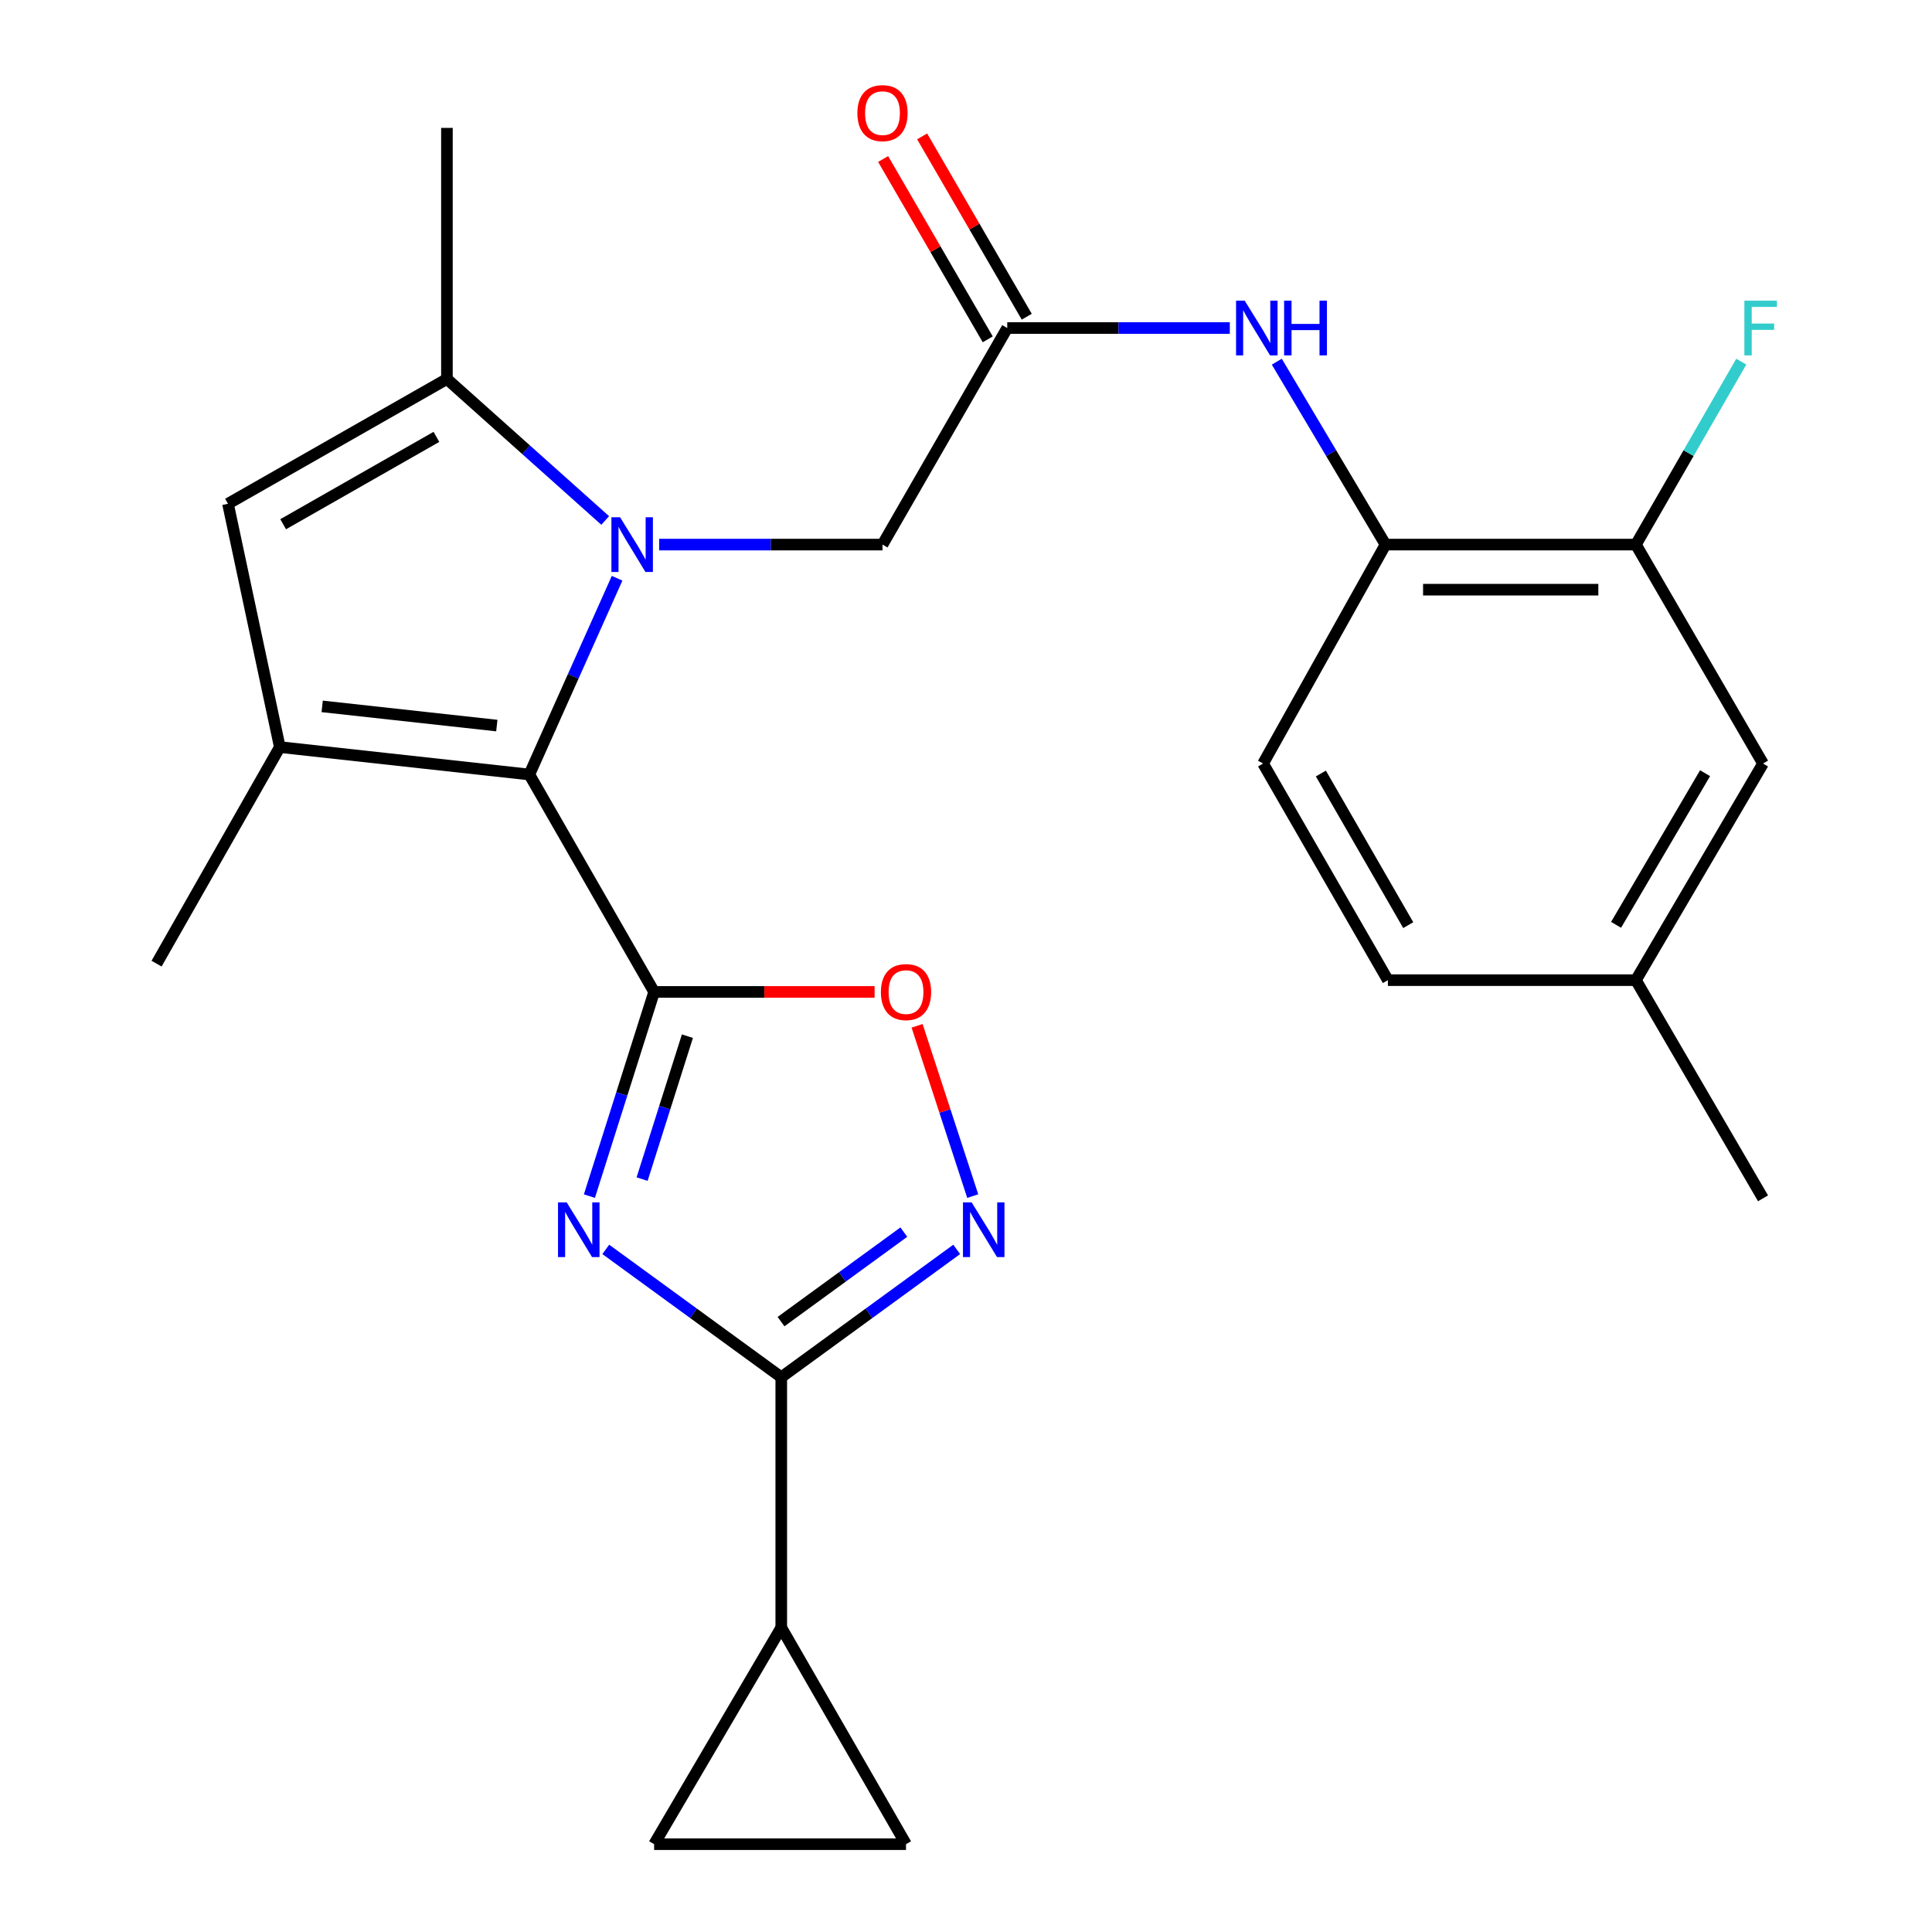 <?xml version='1.0' encoding='iso-8859-1'?>
<svg version='1.1' baseProfile='full'
              xmlns='http://www.w3.org/2000/svg'
                      xmlns:rdkit='http://www.rdkit.org/xml'
                      xmlns:xlink='http://www.w3.org/1999/xlink'
                  xml:space='preserve'
width='1000px' height='1000px' viewBox='0 0 1000 1000'>
<!-- END OF HEADER -->
<rect style='opacity:1.0;fill:#FFFFFF;stroke:none' width='1000' height='1000' x='0' y='0'> </rect>
<path class='bond-1' d='M 338.575,513.419 L 321.828,566.263' style='fill:none;fill-rule:evenodd;stroke:#000000;stroke-width:6px;stroke-linecap:butt;stroke-linejoin:miter;stroke-opacity:1' />
<path class='bond-1' d='M 321.828,566.263 L 305.082,619.107' style='fill:none;fill-rule:evenodd;stroke:#0000FF;stroke-width:6px;stroke-linecap:butt;stroke-linejoin:miter;stroke-opacity:1' />
<path class='bond-1' d='M 355.8,536.323 L 344.077,573.314' style='fill:none;fill-rule:evenodd;stroke:#000000;stroke-width:6px;stroke-linecap:butt;stroke-linejoin:miter;stroke-opacity:1' />
<path class='bond-1' d='M 344.077,573.314 L 332.355,610.305' style='fill:none;fill-rule:evenodd;stroke:#0000FF;stroke-width:6px;stroke-linecap:butt;stroke-linejoin:miter;stroke-opacity:1' />
<path class='bond-2' d='M 338.575,513.419 L 273.976,400.884' style='fill:none;fill-rule:evenodd;stroke:#000000;stroke-width:6px;stroke-linecap:butt;stroke-linejoin:miter;stroke-opacity:1' />
<path class='bond-7' d='M 338.575,513.419 L 395.633,513.419' style='fill:none;fill-rule:evenodd;stroke:#000000;stroke-width:6px;stroke-linecap:butt;stroke-linejoin:miter;stroke-opacity:1' />
<path class='bond-7' d='M 395.633,513.419 L 452.691,513.419' style='fill:none;fill-rule:evenodd;stroke:#FF0000;stroke-width:6px;stroke-linecap:butt;stroke-linejoin:miter;stroke-opacity:1' />
<path class='bond-0' d='M 319.412,299.299 L 296.694,350.091' style='fill:none;fill-rule:evenodd;stroke:#0000FF;stroke-width:6px;stroke-linecap:butt;stroke-linejoin:miter;stroke-opacity:1' />
<path class='bond-0' d='M 296.694,350.091 L 273.976,400.884' style='fill:none;fill-rule:evenodd;stroke:#000000;stroke-width:6px;stroke-linecap:butt;stroke-linejoin:miter;stroke-opacity:1' />
<path class='bond-5' d='M 313.248,269.402 L 272.289,232.781' style='fill:none;fill-rule:evenodd;stroke:#0000FF;stroke-width:6px;stroke-linecap:butt;stroke-linejoin:miter;stroke-opacity:1' />
<path class='bond-5' d='M 272.289,232.781 L 231.33,196.159' style='fill:none;fill-rule:evenodd;stroke:#000000;stroke-width:6px;stroke-linecap:butt;stroke-linejoin:miter;stroke-opacity:1' />
<path class='bond-11' d='M 341.182,281.88 L 398.979,281.88' style='fill:none;fill-rule:evenodd;stroke:#0000FF;stroke-width:6px;stroke-linecap:butt;stroke-linejoin:miter;stroke-opacity:1' />
<path class='bond-11' d='M 398.979,281.88 L 456.775,281.88' style='fill:none;fill-rule:evenodd;stroke:#000000;stroke-width:6px;stroke-linecap:butt;stroke-linejoin:miter;stroke-opacity:1' />
<path class='bond-3' d='M 313.554,646.682 L 358.966,679.768' style='fill:none;fill-rule:evenodd;stroke:#0000FF;stroke-width:6px;stroke-linecap:butt;stroke-linejoin:miter;stroke-opacity:1' />
<path class='bond-3' d='M 358.966,679.768 L 404.379,712.854' style='fill:none;fill-rule:evenodd;stroke:#000000;stroke-width:6px;stroke-linecap:butt;stroke-linejoin:miter;stroke-opacity:1' />
<path class='bond-4' d='M 273.976,400.884 L 144.832,386.686' style='fill:none;fill-rule:evenodd;stroke:#000000;stroke-width:6px;stroke-linecap:butt;stroke-linejoin:miter;stroke-opacity:1' />
<path class='bond-4' d='M 257.155,375.555 L 166.754,365.616' style='fill:none;fill-rule:evenodd;stroke:#000000;stroke-width:6px;stroke-linecap:butt;stroke-linejoin:miter;stroke-opacity:1' />
<path class='bond-9' d='M 404.379,712.854 L 404.379,842.426' style='fill:none;fill-rule:evenodd;stroke:#000000;stroke-width:6px;stroke-linecap:butt;stroke-linejoin:miter;stroke-opacity:1' />
<path class='bond-26' d='M 404.379,712.854 L 449.785,679.768' style='fill:none;fill-rule:evenodd;stroke:#000000;stroke-width:6px;stroke-linecap:butt;stroke-linejoin:miter;stroke-opacity:1' />
<path class='bond-26' d='M 449.785,679.768 L 495.191,646.683' style='fill:none;fill-rule:evenodd;stroke:#0000FF;stroke-width:6px;stroke-linecap:butt;stroke-linejoin:miter;stroke-opacity:1' />
<path class='bond-26' d='M 404.256,684.065 L 436.04,660.905' style='fill:none;fill-rule:evenodd;stroke:#000000;stroke-width:6px;stroke-linecap:butt;stroke-linejoin:miter;stroke-opacity:1' />
<path class='bond-26' d='M 436.04,660.905 L 467.824,637.745' style='fill:none;fill-rule:evenodd;stroke:#0000FF;stroke-width:6px;stroke-linecap:butt;stroke-linejoin:miter;stroke-opacity:1' />
<path class='bond-8' d='M 144.832,386.686 L 118.005,260.757' style='fill:none;fill-rule:evenodd;stroke:#000000;stroke-width:6px;stroke-linecap:butt;stroke-linejoin:miter;stroke-opacity:1' />
<path class='bond-22' d='M 144.832,386.686 L 81.038,498.78' style='fill:none;fill-rule:evenodd;stroke:#000000;stroke-width:6px;stroke-linecap:butt;stroke-linejoin:miter;stroke-opacity:1' />
<path class='bond-24' d='M 231.33,196.159 L 231.33,66.198' style='fill:none;fill-rule:evenodd;stroke:#000000;stroke-width:6px;stroke-linecap:butt;stroke-linejoin:miter;stroke-opacity:1' />
<path class='bond-27' d='M 231.33,196.159 L 118.005,260.757' style='fill:none;fill-rule:evenodd;stroke:#000000;stroke-width:6px;stroke-linecap:butt;stroke-linejoin:miter;stroke-opacity:1' />
<path class='bond-27' d='M 225.889,226.125 L 146.562,271.344' style='fill:none;fill-rule:evenodd;stroke:#000000;stroke-width:6px;stroke-linecap:butt;stroke-linejoin:miter;stroke-opacity:1' />
<path class='bond-6' d='M 503.487,619.098 L 489.085,575.028' style='fill:none;fill-rule:evenodd;stroke:#0000FF;stroke-width:6px;stroke-linecap:butt;stroke-linejoin:miter;stroke-opacity:1' />
<path class='bond-6' d='M 489.085,575.028 L 474.683,530.958' style='fill:none;fill-rule:evenodd;stroke:#FF0000;stroke-width:6px;stroke-linecap:butt;stroke-linejoin:miter;stroke-opacity:1' />
<path class='bond-13' d='M 404.379,842.426 L 338.575,954.545' style='fill:none;fill-rule:evenodd;stroke:#000000;stroke-width:6px;stroke-linecap:butt;stroke-linejoin:miter;stroke-opacity:1' />
<path class='bond-14' d='M 404.379,842.426 L 468.951,954.545' style='fill:none;fill-rule:evenodd;stroke:#000000;stroke-width:6px;stroke-linecap:butt;stroke-linejoin:miter;stroke-opacity:1' />
<path class='bond-10' d='M 521.348,169.786 L 456.775,281.88' style='fill:none;fill-rule:evenodd;stroke:#000000;stroke-width:6px;stroke-linecap:butt;stroke-linejoin:miter;stroke-opacity:1' />
<path class='bond-12' d='M 521.348,169.786 L 578.948,169.786' style='fill:none;fill-rule:evenodd;stroke:#000000;stroke-width:6px;stroke-linecap:butt;stroke-linejoin:miter;stroke-opacity:1' />
<path class='bond-12' d='M 578.948,169.786 L 636.549,169.786' style='fill:none;fill-rule:evenodd;stroke:#0000FF;stroke-width:6px;stroke-linecap:butt;stroke-linejoin:miter;stroke-opacity:1' />
<path class='bond-18' d='M 531.442,163.93 L 504.37,117.261' style='fill:none;fill-rule:evenodd;stroke:#000000;stroke-width:6px;stroke-linecap:butt;stroke-linejoin:miter;stroke-opacity:1' />
<path class='bond-18' d='M 504.37,117.261 L 477.298,70.592' style='fill:none;fill-rule:evenodd;stroke:#FF0000;stroke-width:6px;stroke-linecap:butt;stroke-linejoin:miter;stroke-opacity:1' />
<path class='bond-18' d='M 511.253,175.641 L 484.181,128.972' style='fill:none;fill-rule:evenodd;stroke:#000000;stroke-width:6px;stroke-linecap:butt;stroke-linejoin:miter;stroke-opacity:1' />
<path class='bond-18' d='M 484.181,128.972 L 457.109,82.303' style='fill:none;fill-rule:evenodd;stroke:#FF0000;stroke-width:6px;stroke-linecap:butt;stroke-linejoin:miter;stroke-opacity:1' />
<path class='bond-15' d='M 660.871,187.206 L 689.005,234.543' style='fill:none;fill-rule:evenodd;stroke:#0000FF;stroke-width:6px;stroke-linecap:butt;stroke-linejoin:miter;stroke-opacity:1' />
<path class='bond-15' d='M 689.005,234.543 L 717.139,281.88' style='fill:none;fill-rule:evenodd;stroke:#000000;stroke-width:6px;stroke-linecap:butt;stroke-linejoin:miter;stroke-opacity:1' />
<path class='bond-28' d='M 338.575,954.545 L 468.951,954.545' style='fill:none;fill-rule:evenodd;stroke:#000000;stroke-width:6px;stroke-linecap:butt;stroke-linejoin:miter;stroke-opacity:1' />
<path class='bond-16' d='M 717.139,281.88 L 846.737,281.88' style='fill:none;fill-rule:evenodd;stroke:#000000;stroke-width:6px;stroke-linecap:butt;stroke-linejoin:miter;stroke-opacity:1' />
<path class='bond-16' d='M 736.579,305.219 L 827.297,305.219' style='fill:none;fill-rule:evenodd;stroke:#000000;stroke-width:6px;stroke-linecap:butt;stroke-linejoin:miter;stroke-opacity:1' />
<path class='bond-19' d='M 717.139,281.88 L 653.772,395.205' style='fill:none;fill-rule:evenodd;stroke:#000000;stroke-width:6px;stroke-linecap:butt;stroke-linejoin:miter;stroke-opacity:1' />
<path class='bond-17' d='M 846.737,281.88 L 912.541,395.205' style='fill:none;fill-rule:evenodd;stroke:#000000;stroke-width:6px;stroke-linecap:butt;stroke-linejoin:miter;stroke-opacity:1' />
<path class='bond-20' d='M 846.737,281.88 L 874.013,234.53' style='fill:none;fill-rule:evenodd;stroke:#000000;stroke-width:6px;stroke-linecap:butt;stroke-linejoin:miter;stroke-opacity:1' />
<path class='bond-20' d='M 874.013,234.53 L 901.289,187.18' style='fill:none;fill-rule:evenodd;stroke:#33CCCC;stroke-width:6px;stroke-linecap:butt;stroke-linejoin:miter;stroke-opacity:1' />
<path class='bond-29' d='M 912.541,395.205 L 846.737,507.325' style='fill:none;fill-rule:evenodd;stroke:#000000;stroke-width:6px;stroke-linecap:butt;stroke-linejoin:miter;stroke-opacity:1' />
<path class='bond-29' d='M 882.542,400.209 L 836.479,478.693' style='fill:none;fill-rule:evenodd;stroke:#000000;stroke-width:6px;stroke-linecap:butt;stroke-linejoin:miter;stroke-opacity:1' />
<path class='bond-23' d='M 653.772,395.205 L 718.371,507.325' style='fill:none;fill-rule:evenodd;stroke:#000000;stroke-width:6px;stroke-linecap:butt;stroke-linejoin:miter;stroke-opacity:1' />
<path class='bond-23' d='M 683.685,400.371 L 728.904,478.855' style='fill:none;fill-rule:evenodd;stroke:#000000;stroke-width:6px;stroke-linecap:butt;stroke-linejoin:miter;stroke-opacity:1' />
<path class='bond-21' d='M 846.737,507.325 L 718.371,507.325' style='fill:none;fill-rule:evenodd;stroke:#000000;stroke-width:6px;stroke-linecap:butt;stroke-linejoin:miter;stroke-opacity:1' />
<path class='bond-25' d='M 846.737,507.325 L 912.541,620.248' style='fill:none;fill-rule:evenodd;stroke:#000000;stroke-width:6px;stroke-linecap:butt;stroke-linejoin:miter;stroke-opacity:1' />
<path  class='atom-1' d='M 320.943 267.72
L 330.223 282.72
Q 331.143 284.2, 332.623 286.88
Q 334.103 289.56, 334.183 289.72
L 334.183 267.72
L 337.943 267.72
L 337.943 296.04
L 334.063 296.04
L 324.103 279.64
Q 322.943 277.72, 321.703 275.52
Q 320.503 273.32, 320.143 272.64
L 320.143 296.04
L 316.463 296.04
L 316.463 267.72
L 320.943 267.72
' fill='#0000FF'/>
<path  class='atom-2' d='M 293.312 622.335
L 302.592 637.335
Q 303.512 638.815, 304.992 641.495
Q 306.472 644.175, 306.552 644.335
L 306.552 622.335
L 310.312 622.335
L 310.312 650.655
L 306.432 650.655
L 296.472 634.255
Q 295.312 632.335, 294.072 630.135
Q 292.872 627.935, 292.512 627.255
L 292.512 650.655
L 288.832 650.655
L 288.832 622.335
L 293.312 622.335
' fill='#0000FF'/>
<path  class='atom-7' d='M 502.912 622.335
L 512.192 637.335
Q 513.112 638.815, 514.592 641.495
Q 516.072 644.175, 516.152 644.335
L 516.152 622.335
L 519.912 622.335
L 519.912 650.655
L 516.032 650.655
L 506.072 634.255
Q 504.912 632.335, 503.672 630.135
Q 502.472 627.935, 502.112 627.255
L 502.112 650.655
L 498.432 650.655
L 498.432 622.335
L 502.912 622.335
' fill='#0000FF'/>
<path  class='atom-8' d='M 455.951 513.499
Q 455.951 506.699, 459.311 502.899
Q 462.671 499.099, 468.951 499.099
Q 475.231 499.099, 478.591 502.899
Q 481.951 506.699, 481.951 513.499
Q 481.951 520.379, 478.551 524.299
Q 475.151 528.179, 468.951 528.179
Q 462.711 528.179, 459.311 524.299
Q 455.951 520.419, 455.951 513.499
M 468.951 524.979
Q 473.271 524.979, 475.591 522.099
Q 477.951 519.179, 477.951 513.499
Q 477.951 507.939, 475.591 505.139
Q 473.271 502.299, 468.951 502.299
Q 464.631 502.299, 462.271 505.099
Q 459.951 507.899, 459.951 513.499
Q 459.951 519.219, 462.271 522.099
Q 464.631 524.979, 468.951 524.979
' fill='#FF0000'/>
<path  class='atom-13' d='M 644.258 155.626
L 653.538 170.626
Q 654.458 172.106, 655.938 174.786
Q 657.418 177.466, 657.498 177.626
L 657.498 155.626
L 661.258 155.626
L 661.258 183.946
L 657.378 183.946
L 647.418 167.546
Q 646.258 165.626, 645.018 163.426
Q 643.818 161.226, 643.458 160.546
L 643.458 183.946
L 639.778 183.946
L 639.778 155.626
L 644.258 155.626
' fill='#0000FF'/>
<path  class='atom-13' d='M 664.658 155.626
L 668.498 155.626
L 668.498 167.666
L 682.978 167.666
L 682.978 155.626
L 686.818 155.626
L 686.818 183.946
L 682.978 183.946
L 682.978 170.866
L 668.498 170.866
L 668.498 183.946
L 664.658 183.946
L 664.658 155.626
' fill='#0000FF'/>
<path  class='atom-19' d='M 443.775 58.55
Q 443.775 51.75, 447.135 47.95
Q 450.495 44.15, 456.775 44.15
Q 463.055 44.15, 466.415 47.95
Q 469.775 51.75, 469.775 58.55
Q 469.775 65.43, 466.375 69.35
Q 462.975 73.23, 456.775 73.23
Q 450.535 73.23, 447.135 69.35
Q 443.775 65.47, 443.775 58.55
M 456.775 70.03
Q 461.095 70.03, 463.415 67.15
Q 465.775 64.23, 465.775 58.55
Q 465.775 52.99, 463.415 50.19
Q 461.095 47.35, 456.775 47.35
Q 452.455 47.35, 450.095 50.15
Q 447.775 52.95, 447.775 58.55
Q 447.775 64.27, 450.095 67.15
Q 452.455 70.03, 456.775 70.03
' fill='#FF0000'/>
<path  class='atom-21' d='M 902.889 155.626
L 919.729 155.626
L 919.729 158.866
L 906.689 158.866
L 906.689 167.466
L 918.289 167.466
L 918.289 170.746
L 906.689 170.746
L 906.689 183.946
L 902.889 183.946
L 902.889 155.626
' fill='#33CCCC'/>
</svg>

